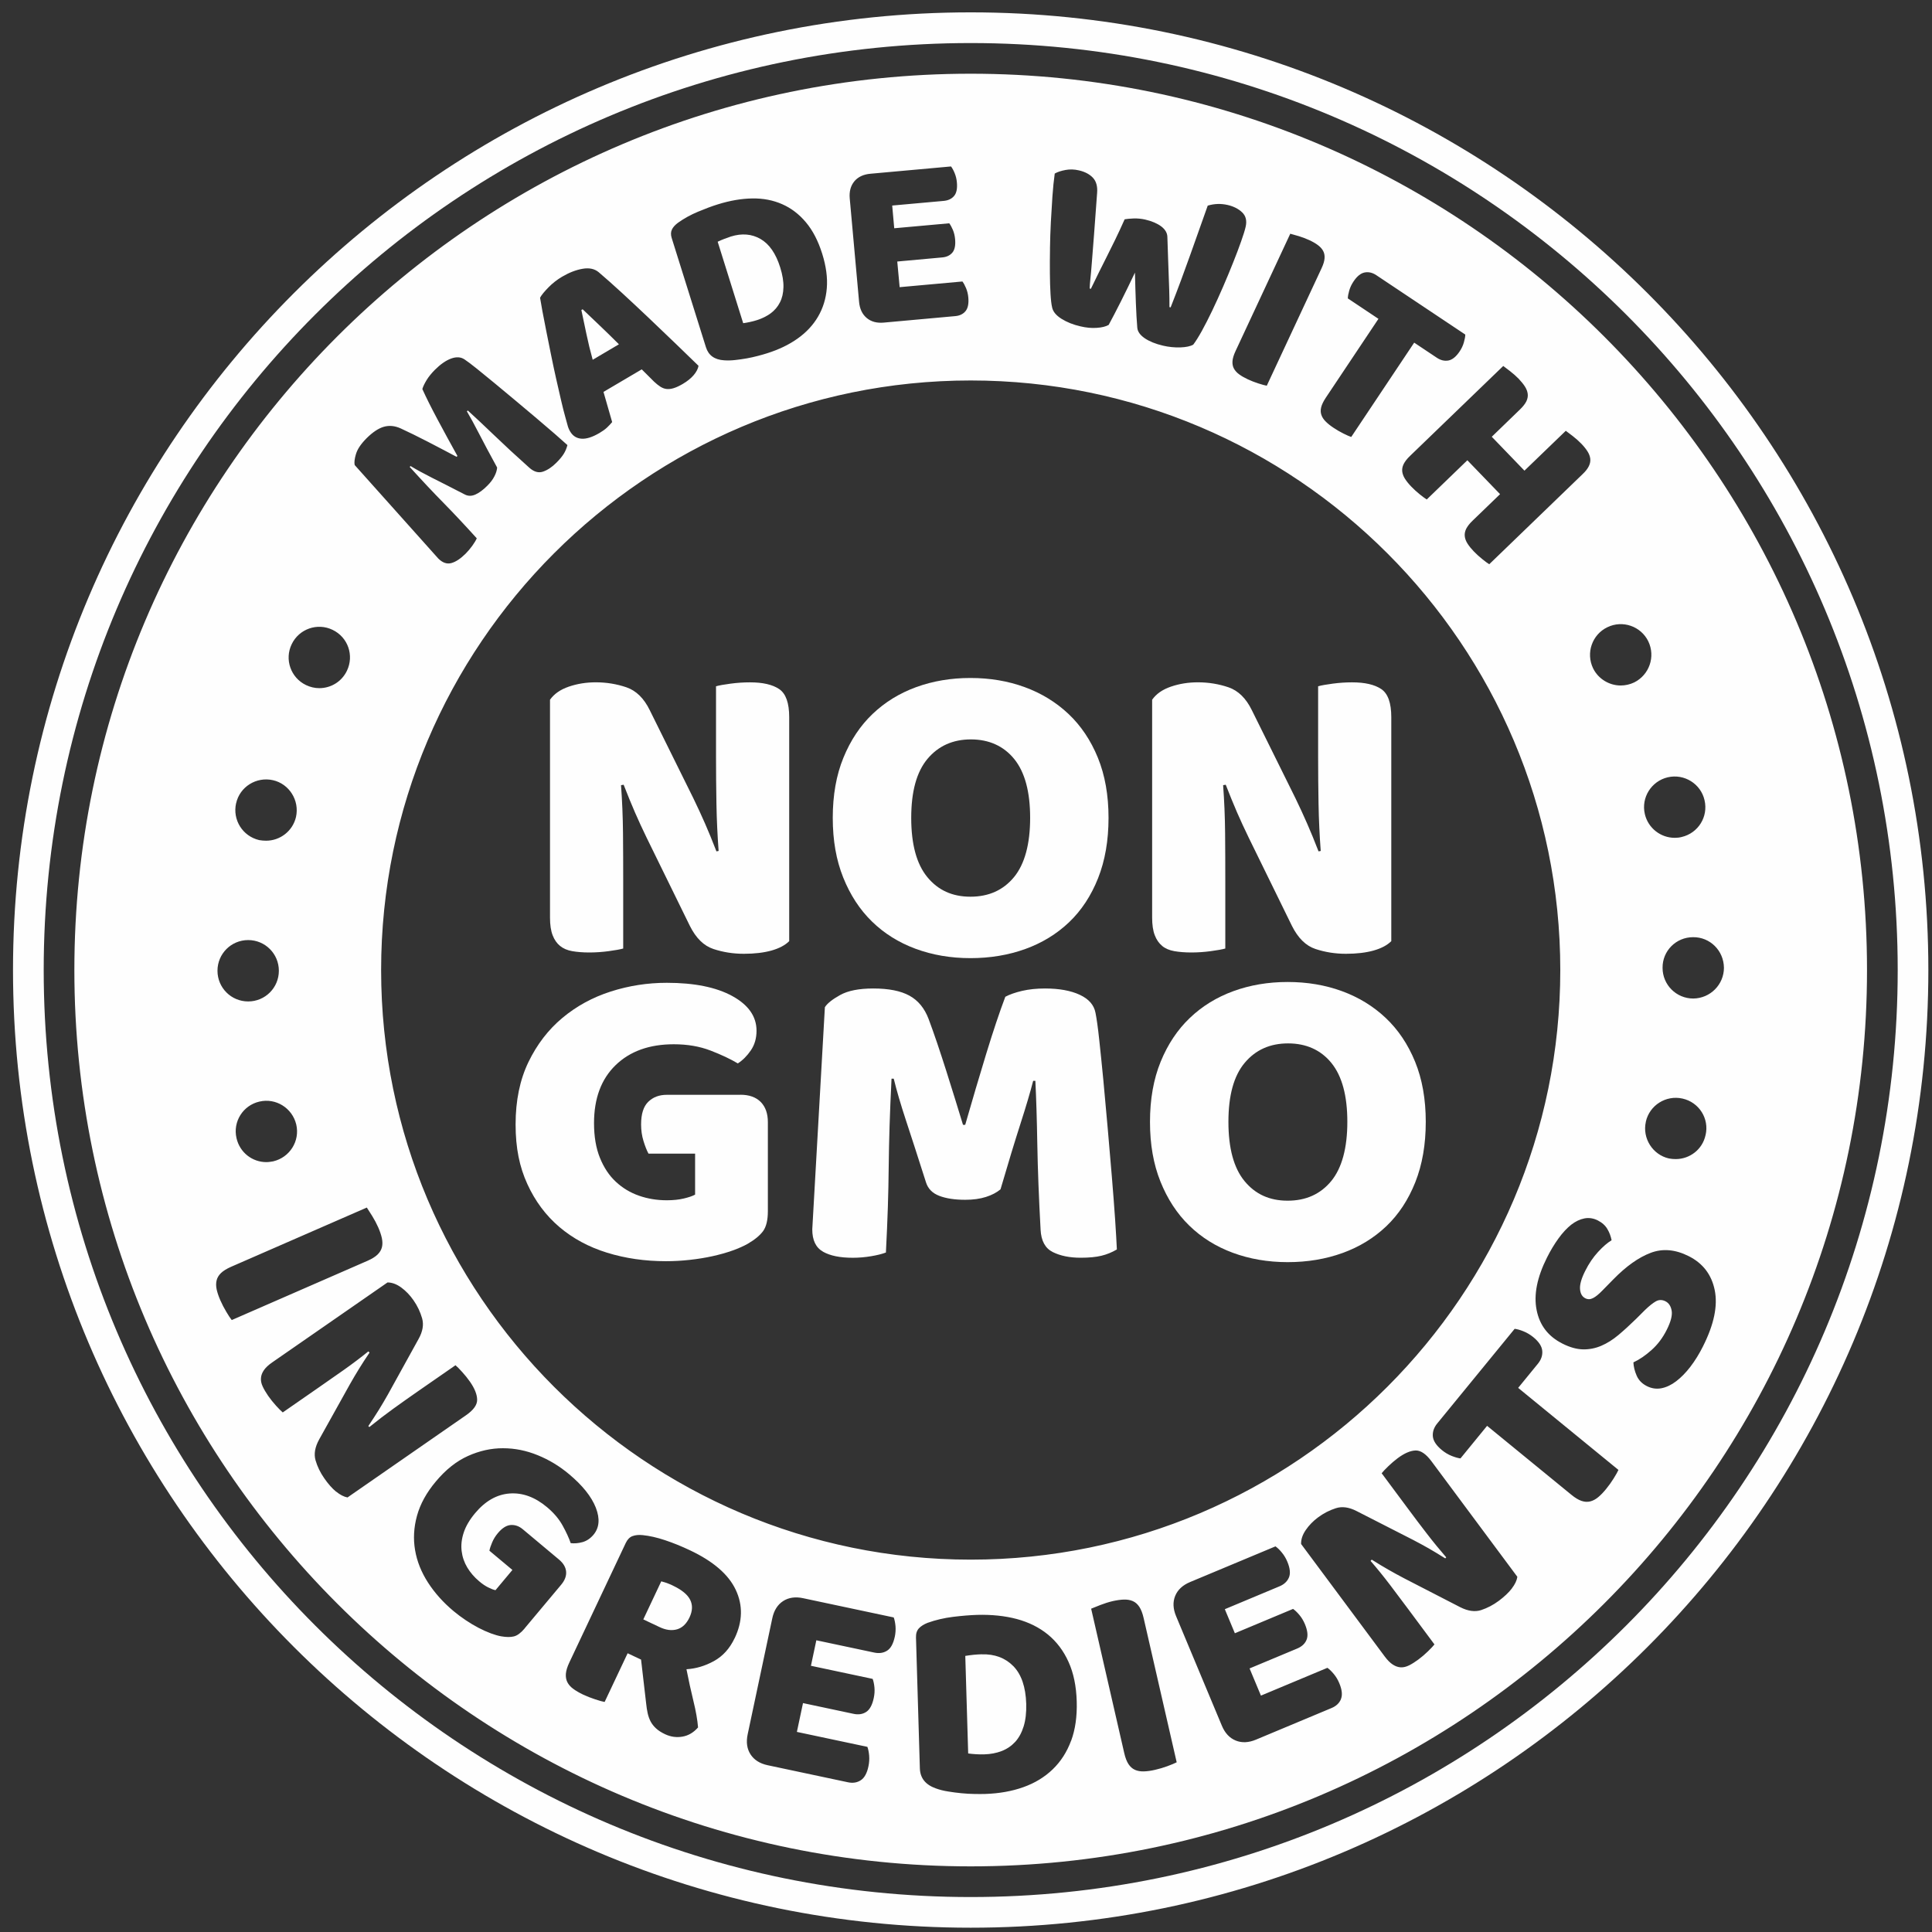 <svg width="116" height="116" viewBox="0 0 116 116" fill="none" xmlns="http://www.w3.org/2000/svg">
<rect x="0" y="0" width="116" height="116" fill="#333333" stroke="none"/>
<path d="M35.588 21.6L37.161 20.672C36.773 20.285 36.389 19.908 36.009 19.547C35.63 19.182 35.288 18.858 34.983 18.57L34.906 18.614C34.997 19.04 35.096 19.514 35.206 20.038C35.315 20.562 35.441 21.082 35.586 21.6H35.588Z" fill="#FEFEFE"/>
<path d="M45.015 19.335C45.169 19.302 45.313 19.265 45.443 19.223C45.761 19.123 46.038 18.985 46.279 18.808C46.515 18.631 46.699 18.413 46.829 18.155C46.961 17.899 47.031 17.596 47.039 17.249C47.05 16.902 46.985 16.508 46.848 16.067C46.586 15.223 46.189 14.651 45.662 14.348C45.134 14.044 44.541 13.997 43.886 14.2C43.754 14.243 43.623 14.29 43.489 14.342C43.356 14.393 43.223 14.451 43.09 14.514L44.622 19.405C44.731 19.391 44.862 19.369 45.018 19.335H45.015Z" fill="#FEFEFE"/>
<path d="M40.403 95.201C40.25 95.129 40.126 95.079 40.029 95.043C39.933 95.012 39.824 94.977 39.703 94.945L38.625 97.231L39.6 97.692C39.984 97.875 40.336 97.918 40.652 97.827C40.969 97.734 41.218 97.496 41.4 97.109C41.582 96.723 41.595 96.372 41.44 96.058C41.284 95.743 40.937 95.457 40.401 95.203L40.403 95.201Z" fill="#FEFEFE"/>
<path d="M58.934 99.326C58.776 99.33 58.616 99.34 58.453 99.356C58.29 99.374 58.125 99.395 57.957 99.423L58.131 105.28C58.255 105.297 58.408 105.315 58.588 105.325C58.769 105.337 58.937 105.339 59.095 105.334C59.477 105.323 59.824 105.257 60.141 105.136C60.457 105.013 60.725 104.831 60.95 104.589C61.172 104.345 61.342 104.037 61.461 103.656C61.579 103.274 61.63 102.824 61.616 102.296C61.584 101.286 61.326 100.532 60.841 100.036C60.353 99.542 59.719 99.303 58.934 99.328V99.326Z" fill="#FEFEFE"/>
<path d="M58.282 4.426C28.606 4.426 4.465 28.569 4.465 58.243C4.465 87.918 28.606 112.059 58.282 112.059C87.959 112.059 112.098 87.918 112.098 58.243C112.098 28.569 87.957 4.426 58.282 4.426ZM103.508 58.1C103.508 59.118 102.686 59.942 101.666 59.953C100.647 59.953 99.823 59.13 99.823 58.112C99.811 57.093 100.633 56.27 101.654 56.27C102.672 56.257 103.496 57.079 103.507 58.1H103.508ZM102.402 68.157C102.218 69.016 101.457 69.593 100.611 69.593C100.476 69.593 100.341 69.581 100.206 69.556C99.224 69.335 98.598 68.339 98.819 67.358V67.345C99.041 66.364 100.023 65.738 101.017 65.959C102.013 66.18 102.639 67.161 102.404 68.157H102.402ZM100.132 46.671C101.126 46.438 102.122 47.064 102.343 48.046C102.576 49.04 101.962 50.022 100.968 50.255C100.833 50.291 100.686 50.304 100.551 50.304C99.716 50.304 98.956 49.727 98.759 48.879C98.526 47.885 99.152 46.901 100.134 46.67L100.132 46.671ZM96.51 37.659C97.418 37.217 98.523 37.596 98.966 38.506C99.408 39.426 99.028 40.52 98.119 40.974C97.862 41.097 97.579 41.158 97.309 41.158C96.635 41.158 95.972 40.778 95.651 40.127C95.209 39.207 95.59 38.101 96.51 37.659ZM90.672 22.29C90.86 22.435 91.03 22.586 91.181 22.74C91.337 22.903 91.461 23.058 91.558 23.206C91.651 23.354 91.708 23.501 91.726 23.646C91.745 23.792 91.717 23.941 91.647 24.092C91.573 24.242 91.445 24.409 91.261 24.586L89.568 26.224L91.53 28.259L94.012 25.866C94.101 25.931 94.24 26.034 94.427 26.18C94.615 26.325 94.787 26.478 94.936 26.632C95.094 26.793 95.218 26.949 95.313 27.097C95.406 27.242 95.463 27.391 95.481 27.535C95.5 27.684 95.472 27.831 95.399 27.984C95.327 28.134 95.201 28.301 95.015 28.474L89.417 33.877C89.321 33.82 89.182 33.72 89.002 33.572C88.819 33.429 88.651 33.274 88.493 33.111C88.335 32.947 88.211 32.794 88.116 32.645C88.022 32.499 87.964 32.352 87.948 32.205C87.929 32.059 87.957 31.91 88.027 31.76C88.101 31.609 88.228 31.444 88.411 31.267L90.066 29.67L88.102 27.635L85.664 29.989C85.567 29.931 85.429 29.828 85.248 29.684C85.066 29.539 84.898 29.384 84.74 29.221C84.582 29.058 84.458 28.904 84.363 28.757C84.267 28.608 84.212 28.462 84.193 28.315C84.175 28.169 84.202 28.02 84.274 27.87C84.347 27.719 84.474 27.552 84.659 27.375L90.257 21.974C90.346 22.037 90.485 22.142 90.674 22.29H90.672ZM80.925 17.916C80.927 17.788 80.957 17.63 81.011 17.441C81.066 17.253 81.15 17.074 81.265 16.904C81.476 16.585 81.702 16.403 81.939 16.359C82.172 16.315 82.405 16.368 82.635 16.522L87.978 20.088C87.976 20.216 87.946 20.373 87.892 20.561C87.839 20.749 87.754 20.929 87.639 21.099C87.426 21.418 87.201 21.599 86.966 21.645C86.731 21.688 86.498 21.632 86.27 21.48L84.91 20.573L81.13 26.236C81.025 26.203 80.867 26.132 80.659 26.029C80.452 25.924 80.254 25.812 80.066 25.684C79.877 25.559 79.721 25.435 79.598 25.31C79.474 25.188 79.386 25.054 79.339 24.916C79.29 24.777 79.284 24.625 79.323 24.462C79.362 24.299 79.451 24.111 79.591 23.897L82.764 19.143L80.925 17.916ZM77.975 14.176C78.201 14.246 78.413 14.325 78.609 14.417C78.814 14.511 78.988 14.611 79.128 14.716C79.269 14.82 79.374 14.937 79.444 15.067C79.514 15.197 79.542 15.346 79.528 15.512C79.516 15.679 79.456 15.879 79.347 16.11L76.059 23.159C75.95 23.14 75.784 23.096 75.561 23.024C75.338 22.954 75.126 22.87 74.921 22.775C74.716 22.679 74.544 22.581 74.402 22.477C74.26 22.374 74.157 22.258 74.085 22.127C74.016 21.997 73.988 21.848 74.001 21.681C74.013 21.515 74.074 21.315 74.181 21.084L77.47 14.033C77.575 14.061 77.743 14.11 77.971 14.176H77.975ZM63.042 14.923C63.051 14.392 63.067 13.863 63.095 13.333C63.123 12.806 63.154 12.29 63.189 11.789C63.224 11.287 63.27 10.832 63.328 10.421C63.489 10.328 63.703 10.257 63.968 10.207C64.231 10.157 64.502 10.164 64.781 10.23C65.144 10.313 65.424 10.463 65.623 10.675C65.819 10.889 65.903 11.186 65.873 11.573C65.8 12.586 65.737 13.428 65.686 14.101C65.635 14.774 65.593 15.328 65.556 15.758C65.523 16.189 65.493 16.522 65.467 16.759C65.442 16.995 65.428 17.183 65.426 17.323L65.498 17.341C65.674 16.976 65.837 16.643 65.989 16.334C66.141 16.028 66.296 15.717 66.454 15.407C66.611 15.095 66.778 14.76 66.951 14.404C67.127 14.045 67.318 13.633 67.526 13.167C67.642 13.144 67.821 13.128 68.059 13.117C68.298 13.109 68.533 13.132 68.762 13.184C69.162 13.277 69.485 13.416 69.725 13.596C69.965 13.78 70.088 13.992 70.091 14.234C70.105 14.652 70.119 15.041 70.13 15.4C70.144 15.763 70.154 16.108 70.167 16.438C70.181 16.769 70.193 17.097 70.202 17.423C70.212 17.747 70.216 18.086 70.216 18.44L70.286 18.456C70.508 17.893 70.715 17.353 70.906 16.838C71.097 16.322 71.282 15.816 71.459 15.316C71.636 14.818 71.811 14.324 71.985 13.835C72.16 13.347 72.335 12.849 72.514 12.346C72.915 12.227 73.317 12.215 73.718 12.309C74.073 12.392 74.362 12.541 74.583 12.753C74.805 12.967 74.874 13.254 74.79 13.619C74.742 13.829 74.651 14.122 74.516 14.501C74.385 14.878 74.225 15.297 74.041 15.758C73.859 16.219 73.657 16.701 73.44 17.206C73.222 17.709 73.003 18.189 72.787 18.643C72.57 19.096 72.362 19.504 72.162 19.867C71.962 20.228 71.788 20.503 71.644 20.693C71.469 20.793 71.21 20.847 70.864 20.859C70.519 20.868 70.174 20.835 69.83 20.754C69.379 20.649 69.013 20.5 68.731 20.309C68.449 20.116 68.3 19.902 68.284 19.667C68.249 19.255 68.221 18.769 68.2 18.209C68.179 17.649 68.159 17.036 68.144 16.368C67.865 16.957 67.584 17.532 67.304 18.091C67.022 18.65 66.776 19.122 66.566 19.508C66.391 19.607 66.15 19.667 65.844 19.685C65.535 19.706 65.211 19.676 64.865 19.593C64.434 19.494 64.059 19.345 63.736 19.143C63.416 18.941 63.23 18.719 63.174 18.473C63.128 18.282 63.095 18.005 63.074 17.64C63.053 17.278 63.04 16.866 63.037 16.406C63.032 15.947 63.035 15.451 63.044 14.918L63.042 14.923ZM93.682 58.243C93.682 77.762 77.801 93.643 58.282 93.643C38.764 93.643 22.883 77.762 22.883 58.243C22.883 38.725 38.764 22.844 58.282 22.844C77.801 22.844 93.682 38.725 93.682 58.243ZM51.293 10.889C51.516 10.623 51.837 10.47 52.259 10.432L57.101 9.994C57.178 10.094 57.252 10.23 57.322 10.402C57.392 10.574 57.436 10.758 57.453 10.954C57.487 11.326 57.429 11.598 57.283 11.768C57.136 11.941 56.931 12.036 56.664 12.062L53.569 12.341L53.691 13.705L56.994 13.407C57.071 13.508 57.145 13.643 57.215 13.808C57.283 13.975 57.327 14.155 57.345 14.352C57.38 14.723 57.325 14.995 57.183 15.165C57.041 15.335 56.838 15.433 56.573 15.456L53.873 15.702L54.016 17.242L57.785 16.901C57.862 17.002 57.937 17.139 58.007 17.309C58.077 17.481 58.121 17.663 58.139 17.861C58.172 18.233 58.116 18.506 57.971 18.682C57.823 18.859 57.62 18.957 57.353 18.98L53.069 19.369C52.648 19.408 52.304 19.316 52.038 19.092C51.772 18.869 51.619 18.547 51.581 18.128L51.02 11.92C50.981 11.501 51.074 11.156 51.295 10.889H51.293ZM40.347 13.771C40.42 13.629 40.541 13.498 40.71 13.373C41.071 13.116 41.471 12.895 41.907 12.713C42.343 12.53 42.74 12.381 43.096 12.271C43.828 12.043 44.517 11.924 45.169 11.915C45.82 11.904 46.416 12.02 46.959 12.258C47.501 12.495 47.978 12.858 48.388 13.347C48.8 13.836 49.124 14.464 49.366 15.233C49.601 15.982 49.694 16.673 49.643 17.299C49.593 17.926 49.417 18.496 49.119 19.008C48.821 19.518 48.411 19.958 47.889 20.328C47.368 20.698 46.754 20.992 46.051 21.213C45.892 21.264 45.706 21.317 45.497 21.371C45.289 21.427 45.07 21.474 44.84 21.517C44.61 21.557 44.379 21.59 44.148 21.616C43.913 21.643 43.69 21.648 43.48 21.634C42.903 21.599 42.538 21.336 42.386 20.85L40.328 14.285C40.268 14.087 40.273 13.919 40.347 13.777V13.771ZM32.935 17.25C33.18 17.001 33.452 16.79 33.748 16.615C34.171 16.366 34.581 16.206 34.981 16.138C35.377 16.068 35.701 16.138 35.948 16.345C36.36 16.696 36.827 17.109 37.349 17.59C37.87 18.07 38.403 18.568 38.948 19.085C39.491 19.602 40.024 20.114 40.552 20.619C41.078 21.124 41.541 21.573 41.94 21.963C41.912 22.141 41.814 22.326 41.655 22.517C41.493 22.709 41.274 22.887 40.994 23.052C40.79 23.171 40.61 23.256 40.45 23.305C40.292 23.354 40.147 23.369 40.019 23.354C39.889 23.34 39.767 23.292 39.646 23.215C39.526 23.138 39.404 23.038 39.276 22.919L38.531 22.177L36.234 23.531C36.315 23.825 36.402 24.129 36.495 24.439C36.586 24.749 36.672 25.051 36.755 25.343C36.66 25.456 36.557 25.564 36.444 25.673C36.329 25.78 36.181 25.887 35.994 25.997C35.563 26.25 35.2 26.364 34.905 26.339C34.611 26.315 34.388 26.171 34.232 25.906C34.162 25.789 34.109 25.661 34.074 25.52C34.038 25.384 33.992 25.221 33.941 25.037C33.866 24.774 33.782 24.439 33.689 24.039C33.596 23.64 33.496 23.205 33.391 22.737C33.285 22.269 33.184 21.785 33.082 21.285C32.982 20.785 32.888 20.312 32.798 19.872C32.709 19.429 32.632 19.032 32.567 18.682C32.504 18.331 32.456 18.063 32.426 17.875C32.519 17.705 32.691 17.497 32.938 17.248L32.935 17.25ZM21.372 27.268C21.454 26.976 21.666 26.66 22.004 26.318C22.372 25.952 22.72 25.719 23.04 25.626C23.365 25.531 23.703 25.563 24.057 25.722C24.285 25.826 24.545 25.95 24.834 26.092C25.121 26.234 25.416 26.383 25.719 26.539C26.021 26.695 26.32 26.851 26.617 27.007C26.911 27.163 27.178 27.302 27.413 27.428L27.465 27.377C27.048 26.627 26.65 25.896 26.271 25.186C25.891 24.474 25.586 23.864 25.358 23.359C25.405 23.198 25.493 23.019 25.617 22.816C25.74 22.616 25.905 22.414 26.105 22.211C26.445 21.871 26.771 21.643 27.088 21.527C27.406 21.413 27.674 21.431 27.896 21.583C28.065 21.695 28.307 21.878 28.628 22.135C28.947 22.391 29.304 22.682 29.7 23.01C30.095 23.336 30.514 23.683 30.95 24.05C31.387 24.416 31.809 24.772 32.211 25.11C32.614 25.45 32.98 25.764 33.312 26.052C33.643 26.341 33.894 26.565 34.069 26.723C34.022 26.911 33.948 27.086 33.85 27.246C33.754 27.403 33.605 27.584 33.403 27.785C33.14 28.05 32.87 28.227 32.6 28.318C32.332 28.41 32.055 28.329 31.778 28.08C30.978 27.366 30.272 26.711 29.655 26.118C29.038 25.526 28.517 25.035 28.086 24.646L28.033 24.698C28.235 25.038 28.475 25.48 28.754 26.02C29.032 26.562 29.397 27.246 29.849 28.073C29.835 28.238 29.781 28.417 29.683 28.602C29.586 28.792 29.446 28.979 29.257 29.165C29.008 29.416 28.77 29.591 28.543 29.693C28.317 29.793 28.105 29.793 27.904 29.688C27.097 29.272 26.441 28.937 25.936 28.685C25.435 28.431 25.006 28.198 24.65 27.982L24.599 28.035C24.988 28.464 25.348 28.851 25.674 29.2C26 29.547 26.32 29.88 26.64 30.205C26.955 30.526 27.271 30.855 27.588 31.194C27.905 31.53 28.251 31.907 28.626 32.322C28.571 32.447 28.482 32.594 28.361 32.764C28.238 32.934 28.105 33.092 27.961 33.238C27.654 33.544 27.367 33.734 27.101 33.807C26.832 33.881 26.571 33.79 26.313 33.532L21.296 27.922C21.261 27.777 21.286 27.558 21.37 27.267L21.372 27.268ZM17.515 38.677C17.956 37.757 19.061 37.375 19.971 37.818C20.891 38.26 21.272 39.352 20.83 40.274C20.511 40.937 19.86 41.318 19.171 41.318C18.901 41.318 18.631 41.256 18.374 41.133C17.453 40.692 17.071 39.586 17.515 38.677ZM14.177 48.23C14.398 47.236 15.392 46.622 16.386 46.843C17.367 47.064 17.993 48.058 17.772 49.052C17.576 49.901 16.815 50.477 15.979 50.477C15.844 50.477 15.697 50.465 15.562 50.441C14.566 50.207 13.953 49.226 14.175 48.23H14.177ZM16.41 69.728C16.263 69.752 16.128 69.775 15.993 69.775C15.146 69.775 14.398 69.198 14.201 68.339C13.968 67.345 14.594 66.364 15.576 66.141C16.57 65.908 17.553 66.534 17.787 67.516C18.02 68.511 17.394 69.493 16.412 69.726L16.41 69.728ZM14.901 56.443C15.919 56.443 16.743 57.265 16.743 58.285C16.743 59.306 15.921 60.128 14.901 60.128C13.881 60.128 13.058 59.306 13.058 58.285C13.058 57.265 13.881 56.443 14.901 56.443ZM13.59 78.767C13.453 78.539 13.332 78.306 13.229 78.071C13.125 77.834 13.053 77.617 13.009 77.422C12.967 77.228 12.966 77.045 13.004 76.882C13.043 76.719 13.13 76.57 13.267 76.437C13.405 76.304 13.609 76.177 13.875 76.06L22.024 72.503C22.094 72.606 22.201 72.775 22.345 73.006C22.488 73.237 22.609 73.467 22.709 73.692C22.812 73.928 22.886 74.146 22.928 74.342C22.969 74.538 22.972 74.717 22.933 74.88C22.893 75.045 22.805 75.192 22.669 75.325C22.532 75.46 22.327 75.585 22.061 75.702L13.914 79.258C13.833 79.159 13.725 78.995 13.59 78.767ZM20.179 89.562C19.941 89.366 19.703 89.096 19.466 88.754C19.229 88.414 19.056 88.056 18.947 87.683C18.838 87.306 18.908 86.889 19.163 86.426L21.007 83.116C21.198 82.781 21.38 82.469 21.559 82.182C21.734 81.896 21.945 81.572 22.188 81.212L22.117 81.139C21.645 81.521 21.152 81.892 20.639 82.255C20.125 82.618 19.62 82.972 19.121 83.316L16.977 84.804C16.878 84.722 16.743 84.585 16.572 84.398C16.4 84.208 16.244 84.012 16.102 83.81C15.961 83.607 15.851 83.418 15.77 83.242C15.688 83.065 15.655 82.899 15.669 82.741C15.679 82.58 15.739 82.424 15.844 82.269C15.949 82.115 16.116 81.957 16.347 81.798L23.267 77C23.54 77 23.817 77.103 24.094 77.306C24.371 77.51 24.615 77.764 24.827 78.069C25.064 78.409 25.235 78.772 25.344 79.154C25.453 79.536 25.381 79.95 25.13 80.397L23.295 83.719C23.104 84.056 22.921 84.368 22.744 84.653C22.565 84.939 22.357 85.262 22.115 85.623L22.176 85.683C22.649 85.3 23.13 84.932 23.622 84.576C24.113 84.222 24.609 83.872 25.106 83.526L27.348 81.971C27.446 82.054 27.581 82.189 27.751 82.378C27.923 82.566 28.079 82.762 28.221 82.964C28.501 83.368 28.645 83.728 28.648 84.04C28.654 84.352 28.429 84.664 27.977 84.976L20.865 89.909C20.648 89.869 20.418 89.751 20.178 89.555L20.179 89.562ZM31.497 97.779C31.273 98.043 31.061 98.201 30.857 98.252C30.654 98.303 30.4 98.301 30.091 98.247C29.913 98.215 29.707 98.156 29.473 98.07C29.238 97.982 28.992 97.872 28.736 97.739C28.482 97.607 28.224 97.454 27.967 97.281C27.709 97.109 27.463 96.925 27.23 96.731C26.611 96.212 26.1 95.642 25.698 95.019C25.297 94.397 25.037 93.749 24.922 93.073C24.806 92.4 24.844 91.71 25.037 91.008C25.23 90.307 25.607 89.618 26.17 88.949C26.761 88.242 27.402 87.732 28.096 87.42C28.789 87.108 29.49 86.952 30.2 86.954C30.91 86.954 31.604 87.094 32.286 87.373C32.968 87.65 33.592 88.028 34.16 88.505C34.977 89.187 35.515 89.862 35.775 90.525C36.032 91.187 35.985 91.729 35.633 92.15C35.445 92.372 35.226 92.52 34.979 92.59C34.728 92.66 34.493 92.679 34.267 92.653C34.16 92.344 33.997 91.99 33.78 91.596C33.561 91.2 33.25 90.833 32.845 90.493C32.123 89.888 31.375 89.615 30.603 89.671C29.832 89.727 29.138 90.121 28.526 90.852C28.195 91.249 27.965 91.639 27.84 92.025C27.714 92.411 27.674 92.777 27.718 93.13C27.76 93.48 27.874 93.81 28.056 94.115C28.24 94.42 28.477 94.697 28.77 94.942C28.957 95.102 29.139 95.225 29.316 95.312C29.492 95.4 29.637 95.454 29.75 95.477L30.766 94.262L29.385 93.107C29.411 92.968 29.467 92.802 29.55 92.607C29.632 92.413 29.744 92.229 29.89 92.055C30.149 91.746 30.407 91.583 30.665 91.564C30.921 91.547 31.162 91.629 31.387 91.817L33.569 93.643C33.827 93.861 33.967 94.101 33.99 94.36C34.013 94.62 33.916 94.879 33.701 95.14L31.495 97.775L31.497 97.779ZM44.112 98.35C43.816 98.98 43.399 99.441 42.862 99.735C42.328 100.028 41.777 100.191 41.216 100.223C41.348 100.892 41.486 101.53 41.635 102.135C41.784 102.738 41.876 103.268 41.912 103.718C41.642 104.025 41.33 104.209 40.973 104.27C40.615 104.332 40.27 104.283 39.933 104.125C39.71 104.02 39.528 103.904 39.391 103.776C39.253 103.65 39.144 103.511 39.065 103.362C38.988 103.213 38.927 103.049 38.888 102.868C38.848 102.687 38.818 102.502 38.799 102.305L38.49 99.644L37.684 99.264L36.303 102.188C36.176 102.167 35.987 102.114 35.734 102.03C35.482 101.948 35.24 101.853 35.005 101.743C34.772 101.632 34.574 101.516 34.414 101.397C34.253 101.278 34.137 101.145 34.064 100.999C33.99 100.852 33.962 100.684 33.976 100.493C33.992 100.301 34.062 100.074 34.187 99.811L37.573 92.639C37.675 92.427 37.81 92.288 37.984 92.227C38.156 92.165 38.361 92.146 38.597 92.172C39 92.213 39.442 92.313 39.926 92.474C40.41 92.635 40.91 92.837 41.427 93.082C42.827 93.743 43.744 94.536 44.177 95.46C44.61 96.383 44.589 97.347 44.114 98.352L44.112 98.35ZM53.723 98.277C53.633 98.694 53.481 98.973 53.262 99.109C53.043 99.248 52.787 99.285 52.489 99.222L49.014 98.485L48.69 100.016L52.396 100.803C52.447 100.94 52.482 101.11 52.503 101.317C52.522 101.522 52.508 101.732 52.461 101.953C52.373 102.37 52.222 102.647 52.008 102.786C51.796 102.926 51.54 102.964 51.244 102.9L48.213 102.256L47.846 103.986L52.08 104.884C52.131 105.023 52.166 105.194 52.185 105.405C52.203 105.615 52.189 105.832 52.143 106.05C52.056 106.469 51.9 106.748 51.68 106.89C51.461 107.032 51.204 107.074 50.907 107.009L46.099 105.988C45.627 105.889 45.282 105.671 45.066 105.34C44.849 105.008 44.791 104.604 44.891 104.132L46.369 97.165C46.468 96.694 46.686 96.348 47.019 96.131C47.35 95.917 47.754 95.857 48.225 95.959L53.66 97.113C53.712 97.249 53.747 97.425 53.767 97.633C53.784 97.844 53.77 98.059 53.724 98.278L53.723 98.277ZM64.31 104.514C64.061 105.191 63.693 105.762 63.207 106.232C62.721 106.7 62.134 107.058 61.445 107.303C60.756 107.55 59.992 107.684 59.15 107.712C58.959 107.717 58.74 107.717 58.493 107.712C58.246 107.708 57.99 107.694 57.727 107.668C57.46 107.642 57.196 107.608 56.931 107.564C56.666 107.524 56.419 107.461 56.193 107.379C55.569 107.16 55.248 106.76 55.23 106.176L54.997 98.317C54.99 98.08 55.05 97.898 55.174 97.765C55.299 97.633 55.472 97.525 55.695 97.437C56.174 97.265 56.68 97.146 57.218 97.079C57.755 97.013 58.237 96.974 58.663 96.96C59.539 96.936 60.335 97.018 61.054 97.209C61.773 97.404 62.394 97.712 62.919 98.14C63.442 98.57 63.854 99.113 64.155 99.781C64.457 100.445 64.622 101.238 64.648 102.158C64.674 103.056 64.562 103.843 64.313 104.516L64.31 104.514ZM70.107 106.039C69.856 106.132 69.606 106.204 69.355 106.262C69.103 106.322 68.876 106.351 68.677 106.357C68.475 106.362 68.3 106.332 68.145 106.264C67.991 106.194 67.861 106.08 67.756 105.92C67.651 105.759 67.565 105.538 67.5 105.252L65.514 96.588C65.628 96.538 65.814 96.464 66.068 96.366C66.322 96.268 66.569 96.189 66.809 96.134C67.06 96.078 67.286 96.045 67.488 96.041C67.688 96.036 67.865 96.066 68.017 96.134C68.172 96.201 68.301 96.317 68.408 96.478C68.513 96.638 68.599 96.86 68.664 97.144L70.65 105.81C70.537 105.869 70.356 105.945 70.107 106.038V106.039ZM80.515 102.014C80.415 102.26 80.226 102.437 79.945 102.554L75.41 104.451C74.965 104.637 74.558 104.654 74.192 104.504C73.823 104.353 73.546 104.055 73.361 103.61L70.614 97.037C70.428 96.592 70.41 96.185 70.561 95.817C70.712 95.451 71.01 95.174 71.455 94.988L76.581 92.846C76.702 92.93 76.83 93.052 76.963 93.216C77.097 93.377 77.209 93.563 77.295 93.771C77.459 94.164 77.489 94.48 77.389 94.716C77.288 94.953 77.097 95.132 76.818 95.247L73.54 96.618L74.143 98.063L77.638 96.601C77.757 96.685 77.884 96.806 78.017 96.964C78.15 97.121 78.259 97.304 78.347 97.511C78.511 97.903 78.545 98.219 78.448 98.454C78.352 98.689 78.164 98.864 77.884 98.981L75.026 100.175L75.708 101.807L79.7 100.138C79.819 100.223 79.947 100.345 80.082 100.508C80.217 100.67 80.327 100.855 80.413 101.062C80.578 101.455 80.611 101.774 80.511 102.016L80.515 102.014ZM90.772 95.377C90.583 95.621 90.323 95.868 89.989 96.117C89.656 96.364 89.303 96.548 88.933 96.671C88.562 96.792 88.141 96.736 87.671 96.497L84.303 94.762C83.962 94.583 83.644 94.409 83.352 94.241C83.059 94.075 82.729 93.875 82.361 93.643L82.291 93.719C82.689 94.178 83.078 94.658 83.458 95.158C83.837 95.659 84.209 96.154 84.57 96.639L86.127 98.734C86.048 98.834 85.916 98.974 85.734 99.151C85.552 99.329 85.361 99.492 85.162 99.639C84.964 99.786 84.778 99.903 84.607 99.989C84.433 100.075 84.267 100.117 84.107 100.109C83.948 100.102 83.79 100.049 83.632 99.947C83.474 99.847 83.311 99.686 83.143 99.46L78.12 92.704C78.112 92.428 78.204 92.15 78.399 91.866C78.592 91.582 78.839 91.329 79.135 91.108C79.468 90.861 79.824 90.677 80.205 90.556C80.583 90.433 81.001 90.493 81.455 90.728L84.835 92.453C85.178 92.632 85.496 92.804 85.787 92.97C86.079 93.138 86.409 93.338 86.775 93.568L86.833 93.505C86.435 93.044 86.051 92.576 85.681 92.095C85.31 91.615 84.945 91.133 84.584 90.645L82.957 88.456C83.036 88.356 83.167 88.216 83.35 88.04C83.532 87.862 83.723 87.7 83.921 87.551C84.317 87.257 84.67 87.103 84.982 87.089C85.292 87.075 85.611 87.288 85.941 87.728L91.104 94.674C91.072 94.895 90.96 95.128 90.772 95.372V95.377ZM96.887 88.768C96.745 88.994 96.593 89.206 96.429 89.406C96.266 89.606 96.107 89.771 95.953 89.897C95.798 90.025 95.639 90.107 95.474 90.148C95.311 90.188 95.137 90.177 94.957 90.116C94.775 90.055 94.571 89.932 94.345 89.746L89.287 85.609L87.689 87.565C87.543 87.548 87.368 87.497 87.159 87.415C86.952 87.332 86.756 87.215 86.574 87.066C86.235 86.787 86.055 86.513 86.03 86.24C86.007 85.968 86.095 85.709 86.293 85.467L90.942 79.784C91.088 79.801 91.265 79.85 91.472 79.934C91.679 80.017 91.875 80.134 92.057 80.281C92.396 80.558 92.576 80.834 92.599 81.107C92.624 81.379 92.534 81.64 92.336 81.882L91.153 83.33L97.174 88.256C97.122 88.374 97.025 88.544 96.885 88.77L96.887 88.768ZM102.253 80.832C102.022 81.293 101.769 81.701 101.494 82.061C101.219 82.418 100.935 82.708 100.64 82.932C100.348 83.155 100.051 83.295 99.751 83.353C99.454 83.409 99.164 83.367 98.882 83.225C98.591 83.079 98.386 82.869 98.267 82.594C98.147 82.32 98.083 82.054 98.072 81.799C98.435 81.631 98.798 81.382 99.162 81.056C99.527 80.732 99.832 80.327 100.072 79.847C100.32 79.356 100.418 78.972 100.369 78.695C100.32 78.418 100.195 78.23 99.993 78.129C99.792 78.029 99.599 78.032 99.415 78.137C99.227 78.244 99.012 78.42 98.764 78.658L98.237 79.184C97.863 79.55 97.509 79.873 97.171 80.157C96.834 80.439 96.489 80.655 96.137 80.805C95.786 80.954 95.42 81.026 95.041 81.018C94.662 81.009 94.252 80.895 93.81 80.671C92.958 80.243 92.441 79.571 92.261 78.656C92.078 77.743 92.287 76.695 92.881 75.51C93.097 75.078 93.33 74.693 93.577 74.353C93.824 74.011 94.077 73.741 94.336 73.535C94.596 73.334 94.86 73.208 95.132 73.155C95.402 73.104 95.669 73.143 95.93 73.274C96.191 73.406 96.384 73.579 96.508 73.791C96.635 74.005 96.717 74.231 96.763 74.466C96.512 74.617 96.24 74.852 95.949 75.169C95.656 75.487 95.399 75.865 95.178 76.307C94.95 76.758 94.848 77.121 94.867 77.394C94.887 77.669 94.992 77.853 95.183 77.95C95.334 78.027 95.488 78.022 95.649 77.939C95.811 77.857 95.996 77.704 96.209 77.485L96.864 76.817C97.639 76.025 98.388 75.494 99.11 75.222C99.83 74.95 100.593 75.017 101.394 75.422C102.246 75.85 102.767 76.533 102.956 77.468C103.144 78.406 102.911 79.526 102.253 80.83V80.832Z" fill="#FEFEFE"/>
<path d="M58.282 0.742C26.576 0.742 0.781 26.537 0.781 58.243C0.781 89.949 26.576 115.742 58.282 115.742C89.988 115.742 115.781 89.949 115.781 58.243C115.781 26.537 89.987 0.742 58.282 0.742ZM58.282 113.901C27.542 113.901 2.624 88.981 2.624 58.243C2.624 27.505 27.542 2.585 58.282 2.585C89.022 2.585 113.941 27.505 113.941 58.243C113.941 88.981 89.021 113.901 58.282 113.901Z" fill="#FEFEFE"/>
<path d="M44.456 65.734H40.035C39.58 65.734 39.211 65.872 38.923 66.153C38.636 66.431 38.492 66.885 38.492 67.513C38.492 67.864 38.539 68.193 38.636 68.507C38.732 68.821 38.832 69.073 38.937 69.266H41.735V71.726C41.579 71.813 41.351 71.89 41.055 71.96C40.758 72.031 40.418 72.066 40.035 72.066C39.442 72.066 38.883 71.973 38.36 71.79C37.838 71.606 37.375 71.328 36.974 70.953C36.572 70.579 36.255 70.099 36.018 69.513C35.783 68.929 35.666 68.237 35.666 67.434C35.666 65.953 36.097 64.792 36.961 63.954C37.824 63.118 38.99 62.699 40.453 62.699C41.274 62.699 42.01 62.825 42.664 63.078C43.318 63.33 43.863 63.588 44.3 63.849C44.596 63.658 44.857 63.395 45.083 63.064C45.309 62.732 45.423 62.341 45.423 61.887C45.423 61.032 44.94 60.339 43.972 59.806C43.004 59.275 41.691 59.009 40.035 59.009C38.883 59.009 37.764 59.182 36.674 59.531C35.583 59.88 34.616 60.408 33.769 61.114C32.922 61.821 32.242 62.706 31.728 63.768C31.215 64.832 30.957 66.081 30.957 67.51C30.957 68.938 31.192 70.064 31.663 71.093C32.133 72.122 32.775 72.981 33.585 73.67C34.397 74.359 35.35 74.874 36.449 75.214C37.549 75.554 38.725 75.724 39.982 75.724C40.452 75.724 40.927 75.698 41.407 75.645C41.888 75.593 42.343 75.519 42.78 75.423C43.216 75.326 43.616 75.214 43.984 75.083C44.35 74.951 44.654 74.816 44.899 74.676C45.318 74.432 45.623 74.18 45.816 73.919C46.007 73.656 46.104 73.256 46.104 72.714V67.378C46.104 66.856 45.96 66.451 45.672 66.161C45.385 65.874 44.98 65.73 44.456 65.73V65.734Z" fill="#FEFEFE"/>
<path d="M49.411 75.152C49.839 75.397 50.435 75.518 51.203 75.518C51.569 75.518 51.934 75.487 52.302 75.425C52.668 75.364 52.963 75.29 53.191 75.203C53.242 74.209 53.282 73.302 53.308 72.482C53.334 71.662 53.352 70.852 53.359 70.049C53.368 69.248 53.385 68.424 53.412 67.577C53.438 66.732 53.478 65.794 53.529 64.765H53.661C53.836 65.48 54.08 66.313 54.393 67.263C54.707 68.213 55.109 69.456 55.598 70.99C55.719 71.374 55.985 71.644 56.395 71.8C56.806 71.958 57.325 72.037 57.952 72.037C58.424 72.037 58.837 71.981 59.195 71.867C59.553 71.754 59.844 71.6 60.072 71.409C60.541 69.805 60.943 68.488 61.274 67.459C61.605 66.43 61.858 65.576 62.033 64.896H62.165C62.217 65.925 62.256 67.198 62.282 68.715C62.309 70.231 62.375 71.942 62.479 73.842C62.514 74.505 62.757 74.95 63.211 75.176C63.665 75.403 64.223 75.516 64.886 75.516C65.392 75.516 65.806 75.476 66.129 75.397C66.451 75.32 66.76 75.194 67.058 75.019C67.04 74.6 67.005 74.004 66.954 73.227C66.902 72.45 66.835 71.597 66.758 70.662C66.681 69.73 66.597 68.757 66.509 67.747C66.421 66.735 66.334 65.776 66.248 64.87C66.16 63.964 66.078 63.148 65.999 62.425C65.922 61.702 65.846 61.164 65.776 60.815C65.689 60.344 65.375 59.983 64.833 59.73C64.293 59.478 63.595 59.35 62.742 59.35C62.235 59.35 61.777 59.399 61.369 59.493C60.959 59.59 60.624 59.707 60.361 59.847C60.012 60.771 59.628 61.918 59.209 63.287C58.79 64.656 58.373 66.073 57.952 67.538H57.821C57.682 67.084 57.524 66.576 57.351 66.008C57.175 65.442 56.997 64.87 56.814 64.295C56.632 63.72 56.448 63.163 56.266 62.621C56.082 62.081 55.913 61.601 55.755 61.182C55.51 60.536 55.128 60.068 54.604 59.781C54.08 59.493 53.357 59.35 52.432 59.35C51.576 59.35 50.915 59.481 50.444 59.742C49.972 60.004 49.667 60.249 49.527 60.473L48.77 73.814C48.77 74.461 48.982 74.905 49.409 75.148L49.411 75.152Z" fill="#FEFEFE"/>
<path d="M71.401 73.582C72.134 74.298 73.005 74.843 74.017 75.218C75.028 75.591 76.127 75.781 77.313 75.781C78.498 75.781 79.597 75.597 80.608 75.232C81.62 74.866 82.495 74.329 83.238 73.623C83.98 72.916 84.558 72.034 84.977 70.981C85.396 69.925 85.605 68.718 85.605 67.357C85.605 65.997 85.391 64.794 84.965 63.748C84.537 62.701 83.948 61.825 83.2 61.118C82.449 60.411 81.573 59.875 80.57 59.509C79.567 59.142 78.482 58.96 77.313 58.96C76.143 58.96 75.058 59.144 74.055 59.509C73.053 59.875 72.18 60.411 71.44 61.118C70.698 61.825 70.115 62.701 69.687 63.748C69.261 64.792 69.047 65.997 69.047 67.357C69.047 68.718 69.255 69.896 69.674 70.941C70.094 71.987 70.668 72.869 71.401 73.582ZM74.736 63.811C75.389 63.034 76.257 62.647 77.339 62.647C78.421 62.647 79.304 63.039 79.942 63.825C80.577 64.61 80.896 65.786 80.896 67.355C80.896 68.924 80.573 70.129 79.928 70.914C79.281 71.698 78.41 72.091 77.313 72.091C76.215 72.091 75.368 71.698 74.723 70.914C74.078 70.129 73.756 68.944 73.756 67.355C73.756 65.767 74.082 64.587 74.736 63.811Z" fill="#FEFEFE"/>
<path d="M33.023 55.095C33.023 55.53 33.076 55.884 33.181 56.154C33.286 56.425 33.434 56.638 33.627 56.795C33.819 56.953 34.061 57.056 34.359 57.109C34.656 57.16 34.996 57.188 35.38 57.188C35.764 57.188 36.151 57.162 36.544 57.109C36.936 57.056 37.227 57.004 37.418 56.951V52.897C37.418 51.955 37.415 50.996 37.406 50.02C37.396 49.043 37.357 48.084 37.287 47.143L37.445 47.117C37.688 47.744 37.916 48.298 38.125 48.779C38.334 49.259 38.568 49.767 38.831 50.309L41.421 55.593C41.787 56.325 42.257 56.788 42.834 56.979C43.409 57.17 44.019 57.267 44.664 57.267C45.309 57.267 45.863 57.2 46.324 57.071C46.787 56.939 47.139 56.753 47.385 56.508V43.062C47.385 42.206 47.185 41.645 46.783 41.373C46.382 41.103 45.798 40.969 45.03 40.969C44.646 40.969 44.259 40.995 43.866 41.047C43.474 41.098 43.181 41.151 42.991 41.205V45.442C42.991 46.384 43 47.325 43.016 48.267C43.033 49.21 43.077 50.149 43.147 51.093L43.016 51.117C42.772 50.489 42.546 49.935 42.336 49.457C42.127 48.977 41.891 48.468 41.629 47.926L39.014 42.643C38.665 41.928 38.199 41.47 37.615 41.268C37.031 41.069 36.416 40.967 35.77 40.967C35.196 40.967 34.654 41.054 34.149 41.228C33.642 41.403 33.269 41.664 33.023 42.013V55.093V55.095Z" fill="#FEFEFE"/>
<path d="M52.354 55.329C53.087 56.045 53.958 56.59 54.97 56.965C55.981 57.339 57.081 57.528 58.266 57.528C59.451 57.528 60.55 57.344 61.562 56.979C62.573 56.613 63.45 56.076 64.191 55.37C64.933 54.663 65.511 53.782 65.93 52.728C66.349 51.672 66.558 50.465 66.558 49.104C66.558 47.744 66.344 46.541 65.918 45.495C65.49 44.448 64.901 43.572 64.153 42.865C63.402 42.159 62.526 41.622 61.523 41.256C60.52 40.889 59.435 40.707 58.266 40.707C57.096 40.707 56.011 40.891 55.008 41.256C54.006 41.622 53.133 42.159 52.393 42.865C51.651 43.572 51.068 44.448 50.64 45.495C50.212 46.539 50 47.744 50 49.104C50 50.465 50.209 51.643 50.628 52.688C51.047 53.734 51.622 54.616 52.354 55.329ZM55.691 45.559C56.344 44.785 57.212 44.395 58.294 44.395C59.375 44.395 60.259 44.788 60.897 45.574C61.532 46.359 61.851 47.535 61.851 49.104C61.851 50.673 61.528 51.878 60.883 52.663C60.236 53.447 59.365 53.839 58.267 53.839C57.17 53.839 56.323 53.447 55.678 52.663C55.033 51.878 54.711 50.693 54.711 49.104C54.711 47.516 55.037 46.338 55.691 45.559Z" fill="#FEFEFE"/>
<path d="M69.777 56.795C69.968 56.953 70.212 57.056 70.51 57.109C70.806 57.16 71.146 57.188 71.53 57.188C71.914 57.188 72.302 57.162 72.694 57.109C73.087 57.056 73.378 57.004 73.569 56.951V52.897C73.569 51.955 73.566 50.996 73.557 50.02C73.548 49.043 73.508 48.084 73.438 47.143L73.595 47.117C73.841 47.744 74.067 48.298 74.275 48.779C74.484 49.259 74.719 49.767 74.982 50.309L77.571 55.593C77.938 56.325 78.407 56.788 78.984 56.979C79.559 57.17 80.169 57.267 80.814 57.267C81.46 57.267 82.013 57.2 82.475 57.071C82.937 56.939 83.29 56.753 83.535 56.508V43.062C83.535 42.206 83.335 41.645 82.934 41.373C82.532 41.103 81.949 40.969 81.181 40.969C80.797 40.969 80.409 40.995 80.017 41.047C79.624 41.098 79.331 41.151 79.142 41.205V45.442C79.142 46.384 79.151 47.325 79.167 48.267C79.184 49.21 79.228 50.149 79.298 51.093L79.167 51.117C78.923 50.489 78.697 49.935 78.486 49.457C78.278 48.977 78.041 48.468 77.78 47.926L75.164 42.643C74.815 41.928 74.349 41.47 73.765 41.268C73.182 41.069 72.566 40.967 71.921 40.967C71.346 40.967 70.804 41.054 70.299 41.228C69.793 41.403 69.419 41.664 69.176 42.013V55.093C69.176 55.528 69.228 55.882 69.334 56.152C69.437 56.424 69.586 56.636 69.779 56.794L69.777 56.795Z" fill="#FEFEFE"/>
</svg>
